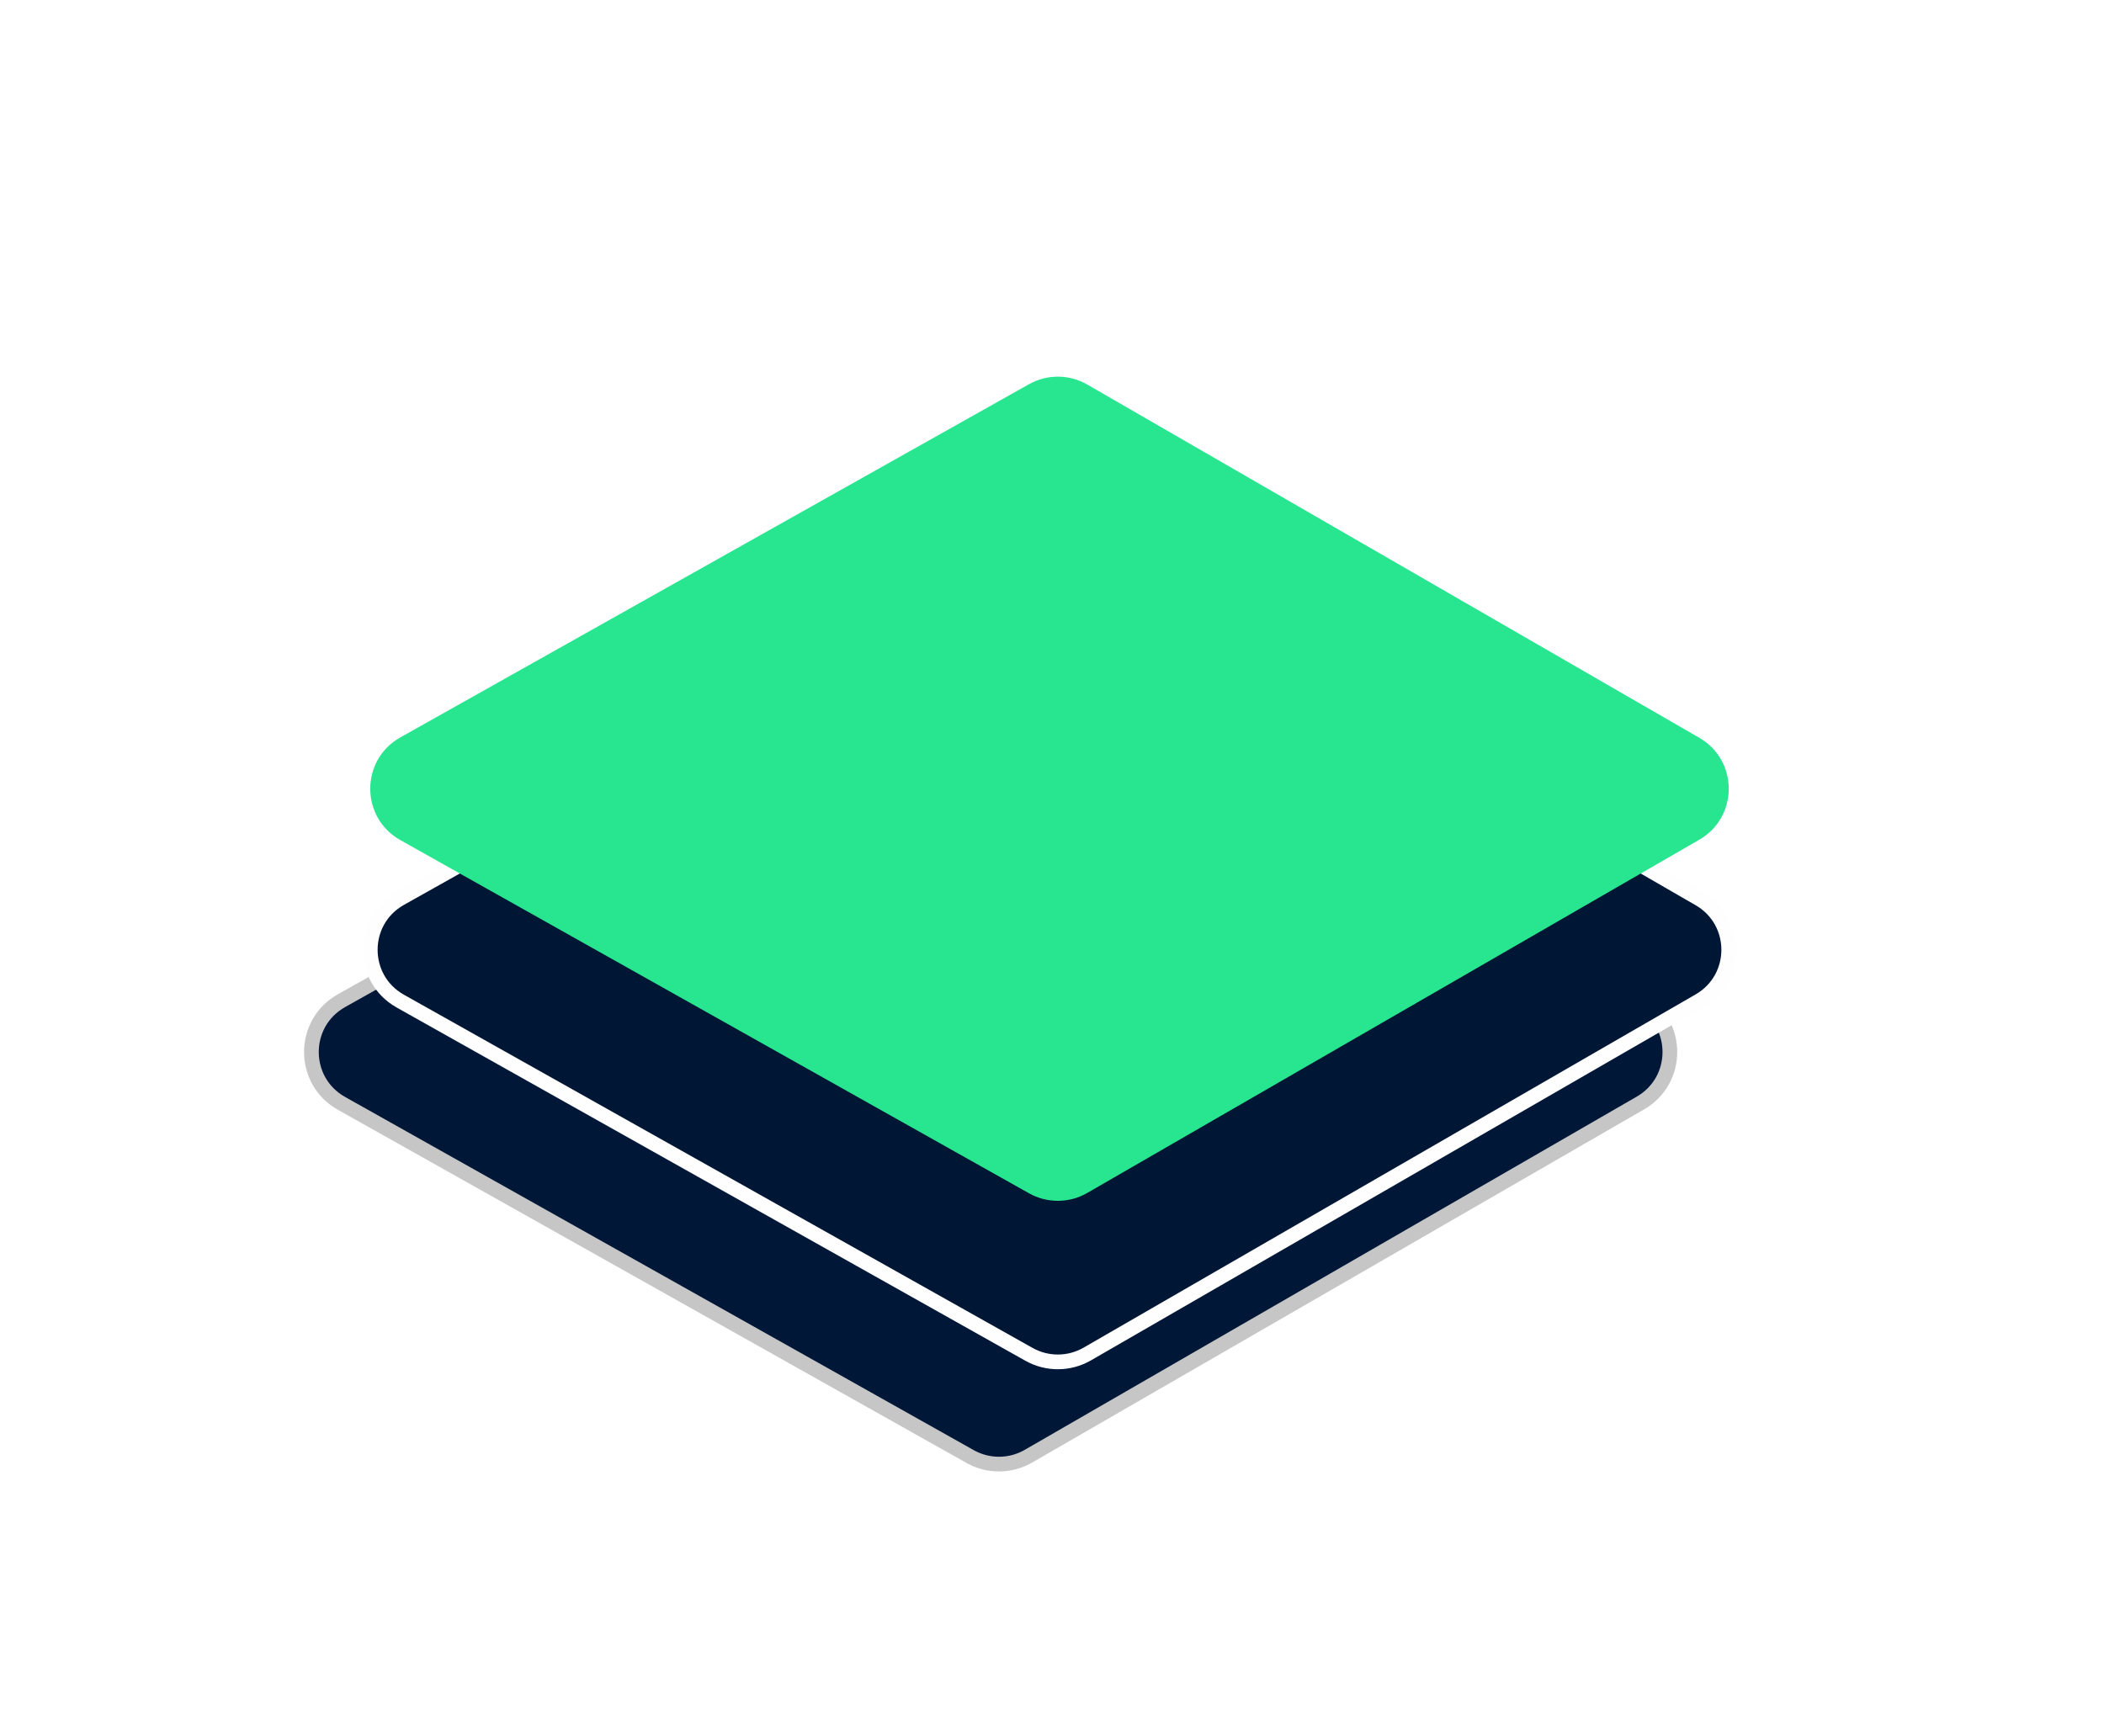 <svg width="143" height="118" viewBox="0 0 143 118" fill="none" xmlns="http://www.w3.org/2000/svg">
<path d="M65.937 44.012L23.206 68.023C20.485 69.552 20.485 73.469 23.206 74.998L65.937 99.009C67.169 99.701 68.673 99.692 69.897 98.986L111.494 74.975C114.161 73.435 114.161 69.586 111.494 68.046L69.897 44.035C68.673 43.329 67.169 43.32 65.937 44.012Z" fill="#001737" stroke="#C6C6C6"/>
<g filter="url(#filter0_d_28_2313)">
<path d="M65.937 33.064L23.206 57.075C20.485 58.604 20.485 62.521 23.206 64.05L65.937 88.061C67.169 88.753 68.673 88.744 69.897 88.038L111.494 64.027C114.161 62.487 114.161 58.638 111.494 57.098L69.897 33.087C68.673 32.381 67.169 32.372 65.937 33.064Z" fill="#001635"/>
<path d="M65.937 33.064L23.206 57.075C20.485 58.604 20.485 62.521 23.206 64.05L65.937 88.061C67.169 88.753 68.673 88.744 69.897 88.038L111.494 64.027C114.161 62.487 114.161 58.638 111.494 57.098L69.897 33.087C68.673 32.381 67.169 32.372 65.937 33.064Z" stroke="#FEFEFE"/>
</g>
<g filter="url(#filter1_d_28_2313)">
<path d="M65.937 22.116L23.206 46.127C20.485 47.656 20.485 51.573 23.206 53.102L65.937 77.113C67.169 77.805 68.673 77.796 69.897 77.09L111.494 53.079C114.161 51.539 114.161 47.69 111.494 46.15L69.897 22.139C68.673 21.433 67.169 21.424 65.937 22.116Z" fill="#28E58F"/>
</g>
<defs>
<filter id="filter0_d_28_2313" x="0.666" y="12.051" width="141.328" height="105.022" filterUnits="userSpaceOnUse" color-interpolation-filters="sRGB">
<feFlood flood-opacity="0" result="BackgroundImageFix"/>
<feColorMatrix in="SourceAlpha" type="matrix" values="0 0 0 0 0 0 0 0 0 0 0 0 0 0 0 0 0 0 127 0" result="hardAlpha"/>
<feOffset dx="4" dy="4"/>
<feGaussianBlur stdDeviation="12"/>
<feComposite in2="hardAlpha" operator="out"/>
<feColorMatrix type="matrix" values="0 0 0 0 1 0 0 0 0 1 0 0 0 0 1 0 0 0 0.2 0"/>
<feBlend mode="normal" in2="BackgroundImageFix" result="effect1_dropShadow_28_2313"/>
<feBlend mode="normal" in="SourceGraphic" in2="effect1_dropShadow_28_2313" result="shape"/>
</filter>
<filter id="filter1_d_28_2313" x="0.166" y="0.603" width="142.328" height="106.022" filterUnits="userSpaceOnUse" color-interpolation-filters="sRGB">
<feFlood flood-opacity="0" result="BackgroundImageFix"/>
<feColorMatrix in="SourceAlpha" type="matrix" values="0 0 0 0 0 0 0 0 0 0 0 0 0 0 0 0 0 0 127 0" result="hardAlpha"/>
<feOffset dx="4" dy="4"/>
<feGaussianBlur stdDeviation="12.5"/>
<feComposite in2="hardAlpha" operator="out"/>
<feColorMatrix type="matrix" values="0 0 0 0 0.157 0 0 0 0 0.898 0 0 0 0 0.561 0 0 0 0.9 0"/>
<feBlend mode="normal" in2="BackgroundImageFix" result="effect1_dropShadow_28_2313"/>
<feBlend mode="normal" in="SourceGraphic" in2="effect1_dropShadow_28_2313" result="shape"/>
</filter>
</defs>
</svg>
